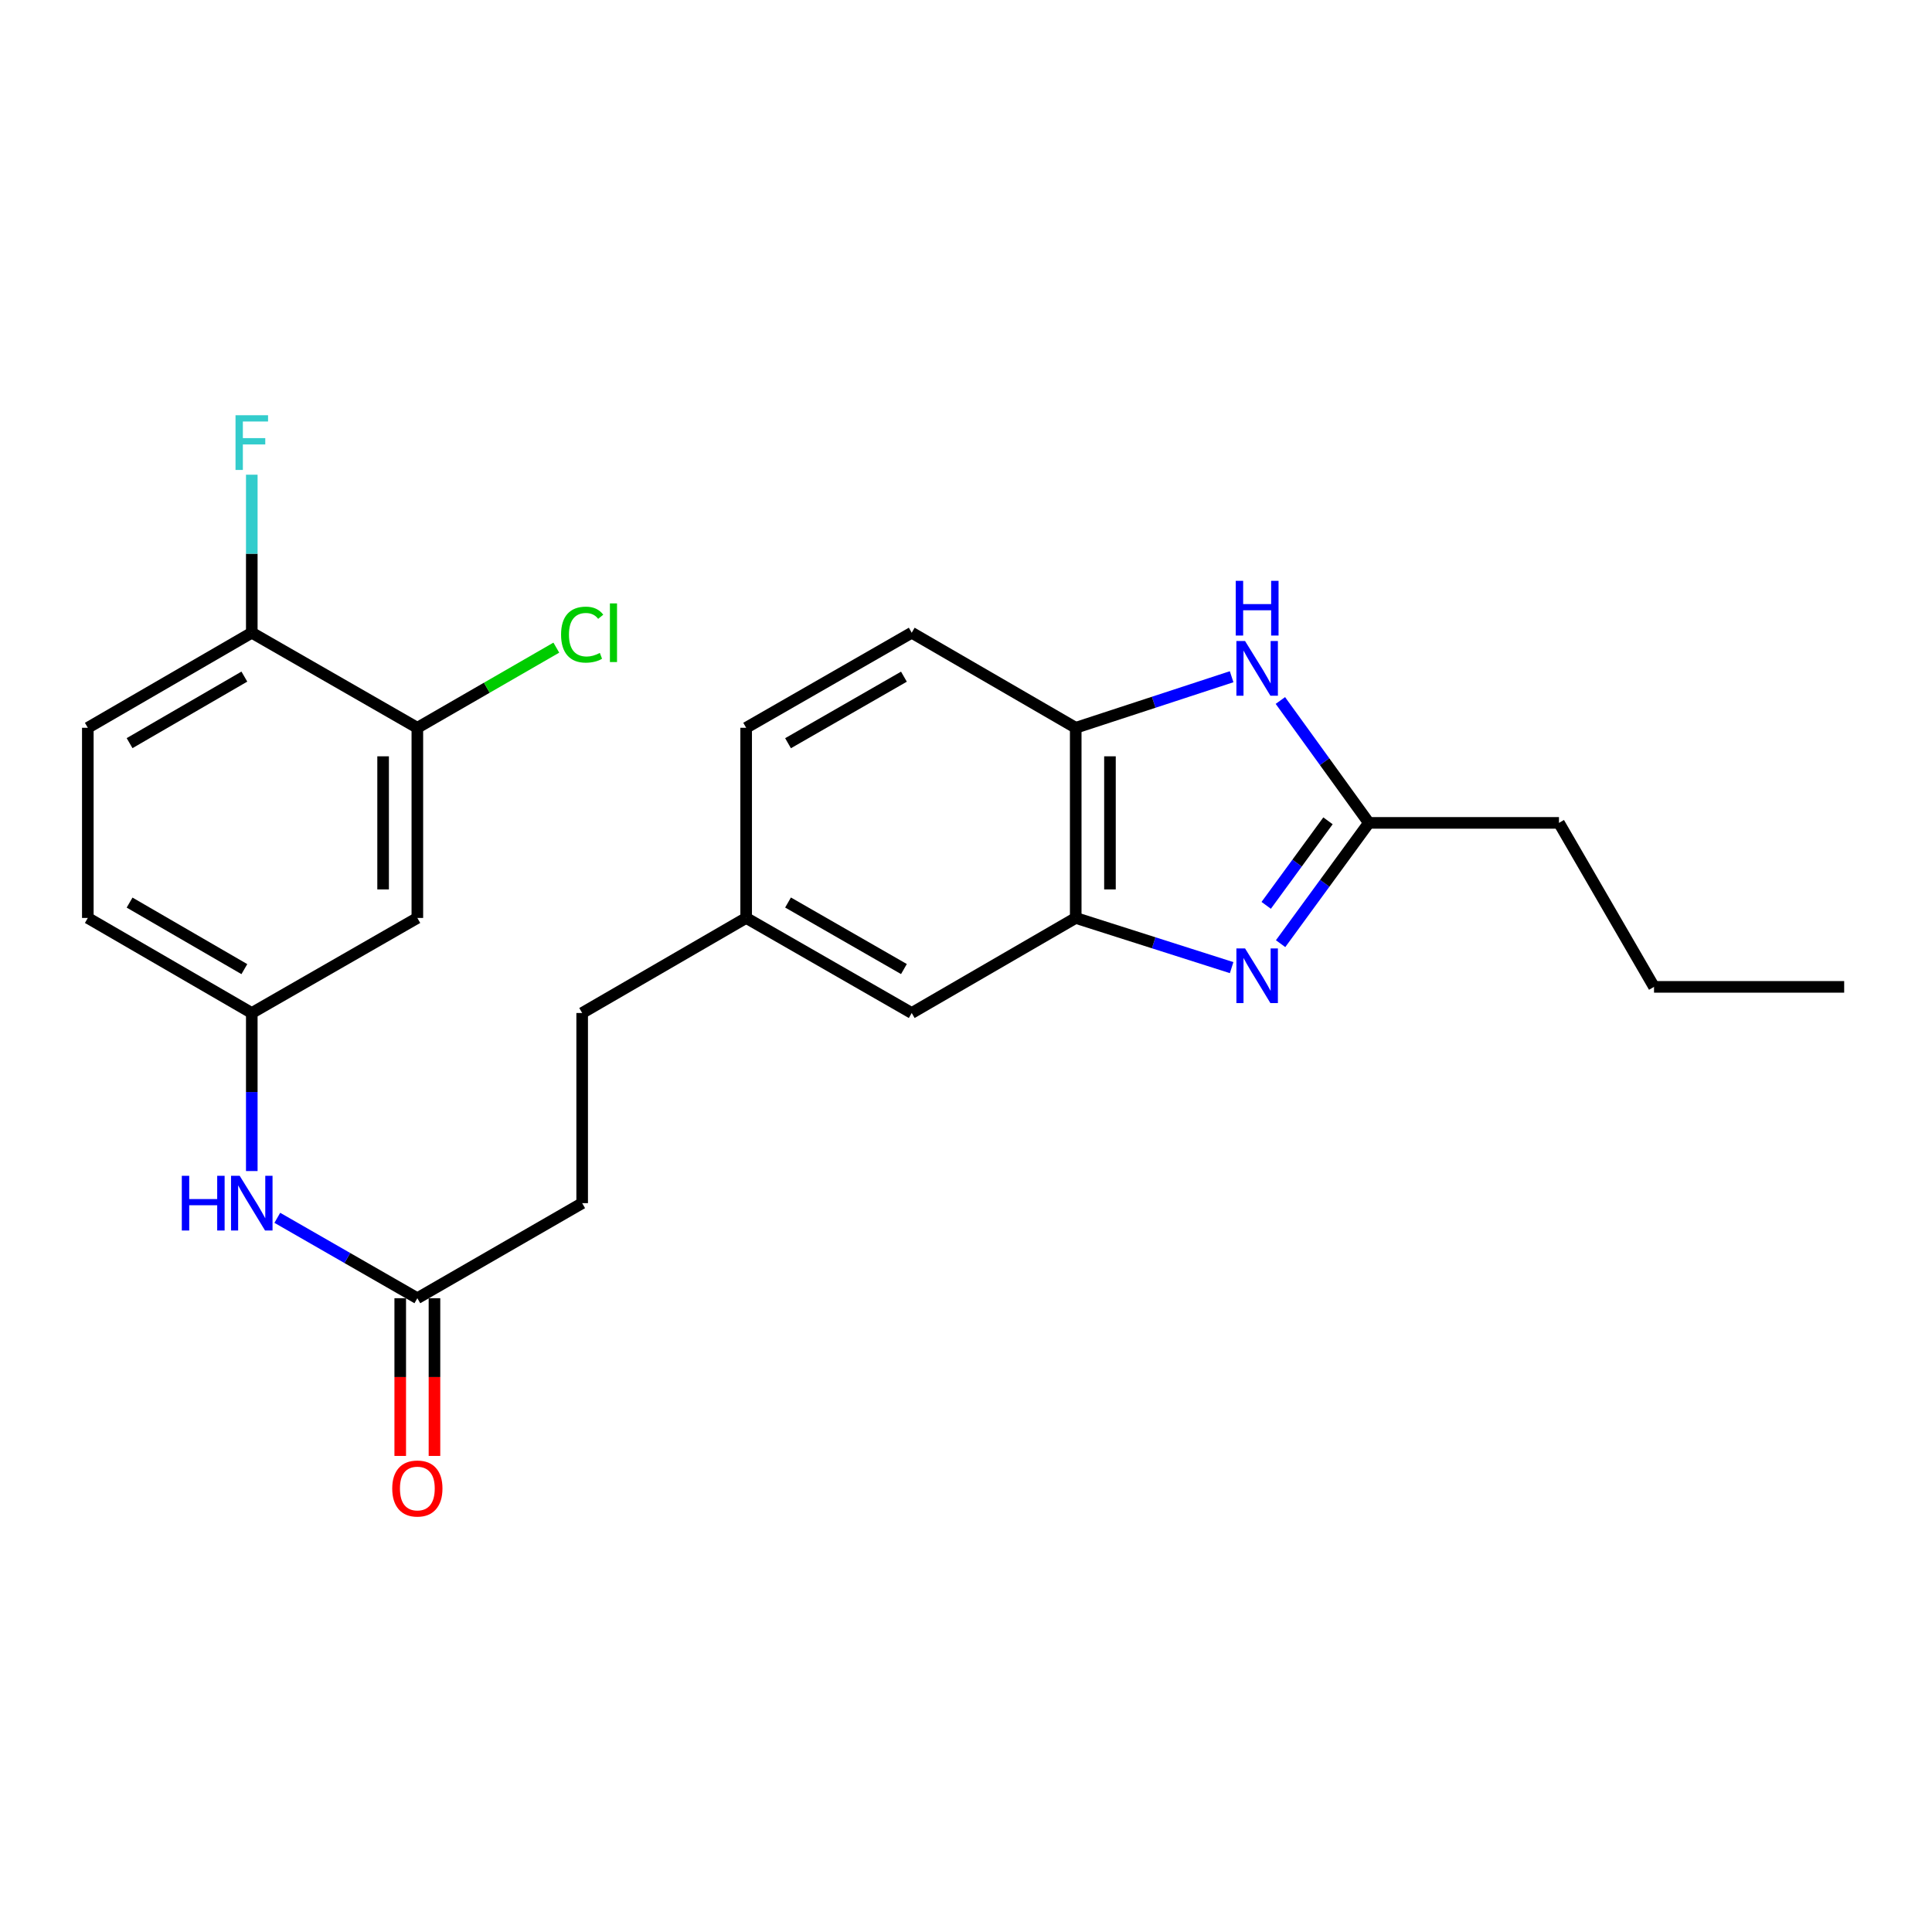 <?xml version='1.0' encoding='iso-8859-1'?>
<svg version='1.1' baseProfile='full'
              xmlns='http://www.w3.org/2000/svg'
                      xmlns:rdkit='http://www.rdkit.org/xml'
                      xmlns:xlink='http://www.w3.org/1999/xlink'
                  xml:space='preserve'
width='1000px' height='1000px' viewBox='0 0 1000 1000'>
<!-- END OF HEADER -->
<rect style='opacity:1.0;fill:#FFFFFF;stroke:none' width='1000' height='1000' x='0' y='0'> </rect>
<path class='bond-1' d='M 662.836,488.443 L 685.68,457.183' style='fill:none;fill-rule:evenodd;stroke:#0000FF;stroke-width:6px;stroke-linecap:butt;stroke-linejoin:miter;stroke-opacity:1' />
<path class='bond-1' d='M 685.68,457.183 L 708.524,425.924' style='fill:none;fill-rule:evenodd;stroke:#000000;stroke-width:6px;stroke-linecap:butt;stroke-linejoin:miter;stroke-opacity:1' />
<path class='bond-1' d='M 655.383,468.61 L 671.373,446.728' style='fill:none;fill-rule:evenodd;stroke:#0000FF;stroke-width:6px;stroke-linecap:butt;stroke-linejoin:miter;stroke-opacity:1' />
<path class='bond-1' d='M 671.373,446.728 L 687.364,424.847' style='fill:none;fill-rule:evenodd;stroke:#000000;stroke-width:6px;stroke-linecap:butt;stroke-linejoin:miter;stroke-opacity:1' />
<path class='bond-2' d='M 637.494,500.845 L 597.143,487.986' style='fill:none;fill-rule:evenodd;stroke:#0000FF;stroke-width:6px;stroke-linecap:butt;stroke-linejoin:miter;stroke-opacity:1' />
<path class='bond-2' d='M 597.143,487.986 L 556.792,475.126' style='fill:none;fill-rule:evenodd;stroke:#000000;stroke-width:6px;stroke-linecap:butt;stroke-linejoin:miter;stroke-opacity:1' />
<path class='bond-0' d='M 662.72,362.575 L 685.622,394.25' style='fill:none;fill-rule:evenodd;stroke:#0000FF;stroke-width:6px;stroke-linecap:butt;stroke-linejoin:miter;stroke-opacity:1' />
<path class='bond-0' d='M 685.622,394.25 L 708.524,425.924' style='fill:none;fill-rule:evenodd;stroke:#000000;stroke-width:6px;stroke-linecap:butt;stroke-linejoin:miter;stroke-opacity:1' />
<path class='bond-24' d='M 637.488,350.274 L 597.14,363.488' style='fill:none;fill-rule:evenodd;stroke:#0000FF;stroke-width:6px;stroke-linecap:butt;stroke-linejoin:miter;stroke-opacity:1' />
<path class='bond-24' d='M 597.14,363.488 L 556.792,376.702' style='fill:none;fill-rule:evenodd;stroke:#000000;stroke-width:6px;stroke-linecap:butt;stroke-linejoin:miter;stroke-opacity:1' />
<path class='bond-21' d='M 708.524,425.924 L 806.919,425.924' style='fill:none;fill-rule:evenodd;stroke:#000000;stroke-width:6px;stroke-linecap:butt;stroke-linejoin:miter;stroke-opacity:1' />
<path class='bond-3' d='M 556.792,475.126 L 556.792,376.702' style='fill:none;fill-rule:evenodd;stroke:#000000;stroke-width:6px;stroke-linecap:butt;stroke-linejoin:miter;stroke-opacity:1' />
<path class='bond-3' d='M 574.512,460.362 L 574.512,391.465' style='fill:none;fill-rule:evenodd;stroke:#000000;stroke-width:6px;stroke-linecap:butt;stroke-linejoin:miter;stroke-opacity:1' />
<path class='bond-10' d='M 556.792,475.126 L 471.904,524.328' style='fill:none;fill-rule:evenodd;stroke:#000000;stroke-width:6px;stroke-linecap:butt;stroke-linejoin:miter;stroke-opacity:1' />
<path class='bond-12' d='M 556.792,376.702 L 471.904,327.5' style='fill:none;fill-rule:evenodd;stroke:#000000;stroke-width:6px;stroke-linecap:butt;stroke-linejoin:miter;stroke-opacity:1' />
<path class='bond-4' d='M 216.019,376.702 L 216.019,475.126' style='fill:none;fill-rule:evenodd;stroke:#000000;stroke-width:6px;stroke-linecap:butt;stroke-linejoin:miter;stroke-opacity:1' />
<path class='bond-4' d='M 198.299,391.465 L 198.299,460.362' style='fill:none;fill-rule:evenodd;stroke:#000000;stroke-width:6px;stroke-linecap:butt;stroke-linejoin:miter;stroke-opacity:1' />
<path class='bond-15' d='M 216.019,376.702 L 251.983,355.96' style='fill:none;fill-rule:evenodd;stroke:#000000;stroke-width:6px;stroke-linecap:butt;stroke-linejoin:miter;stroke-opacity:1' />
<path class='bond-15' d='M 251.983,355.96 L 287.948,335.217' style='fill:none;fill-rule:evenodd;stroke:#00CC00;stroke-width:6px;stroke-linecap:butt;stroke-linejoin:miter;stroke-opacity:1' />
<path class='bond-26' d='M 216.019,376.702 L 130.323,327.5' style='fill:none;fill-rule:evenodd;stroke:#000000;stroke-width:6px;stroke-linecap:butt;stroke-linejoin:miter;stroke-opacity:1' />
<path class='bond-5' d='M 216.019,475.126 L 130.323,524.328' style='fill:none;fill-rule:evenodd;stroke:#000000;stroke-width:6px;stroke-linecap:butt;stroke-linejoin:miter;stroke-opacity:1' />
<path class='bond-6' d='M 216.019,671.955 L 301.33,622.753' style='fill:none;fill-rule:evenodd;stroke:#000000;stroke-width:6px;stroke-linecap:butt;stroke-linejoin:miter;stroke-opacity:1' />
<path class='bond-7' d='M 216.019,671.955 L 179.776,651.146' style='fill:none;fill-rule:evenodd;stroke:#000000;stroke-width:6px;stroke-linecap:butt;stroke-linejoin:miter;stroke-opacity:1' />
<path class='bond-7' d='M 179.776,651.146 L 143.534,630.338' style='fill:none;fill-rule:evenodd;stroke:#0000FF;stroke-width:6px;stroke-linecap:butt;stroke-linejoin:miter;stroke-opacity:1' />
<path class='bond-11' d='M 207.159,671.955 L 207.159,712.772' style='fill:none;fill-rule:evenodd;stroke:#000000;stroke-width:6px;stroke-linecap:butt;stroke-linejoin:miter;stroke-opacity:1' />
<path class='bond-11' d='M 207.159,712.772 L 207.159,753.589' style='fill:none;fill-rule:evenodd;stroke:#FF0000;stroke-width:6px;stroke-linecap:butt;stroke-linejoin:miter;stroke-opacity:1' />
<path class='bond-11' d='M 224.879,671.955 L 224.879,712.772' style='fill:none;fill-rule:evenodd;stroke:#000000;stroke-width:6px;stroke-linecap:butt;stroke-linejoin:miter;stroke-opacity:1' />
<path class='bond-11' d='M 224.879,712.772 L 224.879,753.589' style='fill:none;fill-rule:evenodd;stroke:#FF0000;stroke-width:6px;stroke-linecap:butt;stroke-linejoin:miter;stroke-opacity:1' />
<path class='bond-8' d='M 130.323,606.132 L 130.323,565.23' style='fill:none;fill-rule:evenodd;stroke:#0000FF;stroke-width:6px;stroke-linecap:butt;stroke-linejoin:miter;stroke-opacity:1' />
<path class='bond-8' d='M 130.323,565.23 L 130.323,524.328' style='fill:none;fill-rule:evenodd;stroke:#000000;stroke-width:6px;stroke-linecap:butt;stroke-linejoin:miter;stroke-opacity:1' />
<path class='bond-17' d='M 130.323,524.328 L 45.455,475.126' style='fill:none;fill-rule:evenodd;stroke:#000000;stroke-width:6px;stroke-linecap:butt;stroke-linejoin:miter;stroke-opacity:1' />
<path class='bond-17' d='M 126.48,501.618 L 67.072,467.177' style='fill:none;fill-rule:evenodd;stroke:#000000;stroke-width:6px;stroke-linecap:butt;stroke-linejoin:miter;stroke-opacity:1' />
<path class='bond-9' d='M 130.323,327.5 L 45.455,376.702' style='fill:none;fill-rule:evenodd;stroke:#000000;stroke-width:6px;stroke-linecap:butt;stroke-linejoin:miter;stroke-opacity:1' />
<path class='bond-9' d='M 126.48,350.21 L 67.072,384.651' style='fill:none;fill-rule:evenodd;stroke:#000000;stroke-width:6px;stroke-linecap:butt;stroke-linejoin:miter;stroke-opacity:1' />
<path class='bond-18' d='M 130.323,327.5 L 130.323,286.602' style='fill:none;fill-rule:evenodd;stroke:#000000;stroke-width:6px;stroke-linecap:butt;stroke-linejoin:miter;stroke-opacity:1' />
<path class='bond-18' d='M 130.323,286.602 L 130.323,245.705' style='fill:none;fill-rule:evenodd;stroke:#33CCCC;stroke-width:6px;stroke-linecap:butt;stroke-linejoin:miter;stroke-opacity:1' />
<path class='bond-14' d='M 471.904,524.328 L 386.209,475.126' style='fill:none;fill-rule:evenodd;stroke:#000000;stroke-width:6px;stroke-linecap:butt;stroke-linejoin:miter;stroke-opacity:1' />
<path class='bond-14' d='M 467.873,501.581 L 407.886,467.139' style='fill:none;fill-rule:evenodd;stroke:#000000;stroke-width:6px;stroke-linecap:butt;stroke-linejoin:miter;stroke-opacity:1' />
<path class='bond-25' d='M 471.904,327.5 L 386.209,376.702' style='fill:none;fill-rule:evenodd;stroke:#000000;stroke-width:6px;stroke-linecap:butt;stroke-linejoin:miter;stroke-opacity:1' />
<path class='bond-25' d='M 467.873,350.247 L 407.886,384.689' style='fill:none;fill-rule:evenodd;stroke:#000000;stroke-width:6px;stroke-linecap:butt;stroke-linejoin:miter;stroke-opacity:1' />
<path class='bond-13' d='M 45.455,376.702 L 45.455,475.126' style='fill:none;fill-rule:evenodd;stroke:#000000;stroke-width:6px;stroke-linecap:butt;stroke-linejoin:miter;stroke-opacity:1' />
<path class='bond-19' d='M 386.209,475.126 L 386.209,376.702' style='fill:none;fill-rule:evenodd;stroke:#000000;stroke-width:6px;stroke-linecap:butt;stroke-linejoin:miter;stroke-opacity:1' />
<path class='bond-20' d='M 386.209,475.126 L 301.33,524.328' style='fill:none;fill-rule:evenodd;stroke:#000000;stroke-width:6px;stroke-linecap:butt;stroke-linejoin:miter;stroke-opacity:1' />
<path class='bond-16' d='M 301.33,622.753 L 301.33,524.328' style='fill:none;fill-rule:evenodd;stroke:#000000;stroke-width:6px;stroke-linecap:butt;stroke-linejoin:miter;stroke-opacity:1' />
<path class='bond-22' d='M 806.919,425.924 L 856.121,510.802' style='fill:none;fill-rule:evenodd;stroke:#000000;stroke-width:6px;stroke-linecap:butt;stroke-linejoin:miter;stroke-opacity:1' />
<path class='bond-23' d='M 856.121,510.802 L 954.545,510.802' style='fill:none;fill-rule:evenodd;stroke:#000000;stroke-width:6px;stroke-linecap:butt;stroke-linejoin:miter;stroke-opacity:1' />
<path  class='atom-0' d='M 644.438 490.893
L 653.718 505.893
Q 654.638 507.373, 656.118 510.053
Q 657.598 512.733, 657.678 512.893
L 657.678 490.893
L 661.438 490.893
L 661.438 519.213
L 657.558 519.213
L 647.598 502.813
Q 646.438 500.893, 645.198 498.693
Q 643.998 496.493, 643.638 495.813
L 643.638 519.213
L 639.958 519.213
L 639.958 490.893
L 644.438 490.893
' fill='#0000FF'/>
<path  class='atom-1' d='M 644.438 331.788
L 653.718 346.788
Q 654.638 348.268, 656.118 350.948
Q 657.598 353.628, 657.678 353.788
L 657.678 331.788
L 661.438 331.788
L 661.438 360.108
L 657.558 360.108
L 647.598 343.708
Q 646.438 341.788, 645.198 339.588
Q 643.998 337.388, 643.638 336.708
L 643.638 360.108
L 639.958 360.108
L 639.958 331.788
L 644.438 331.788
' fill='#0000FF'/>
<path  class='atom-1' d='M 639.618 300.636
L 643.458 300.636
L 643.458 312.676
L 657.938 312.676
L 657.938 300.636
L 661.778 300.636
L 661.778 328.956
L 657.938 328.956
L 657.938 315.876
L 643.458 315.876
L 643.458 328.956
L 639.618 328.956
L 639.618 300.636
' fill='#0000FF'/>
<path  class='atom-8' d='M 94.103 608.593
L 97.943 608.593
L 97.943 620.633
L 112.423 620.633
L 112.423 608.593
L 116.263 608.593
L 116.263 636.913
L 112.423 636.913
L 112.423 623.833
L 97.943 623.833
L 97.943 636.913
L 94.103 636.913
L 94.103 608.593
' fill='#0000FF'/>
<path  class='atom-8' d='M 124.063 608.593
L 133.343 623.593
Q 134.263 625.073, 135.743 627.753
Q 137.223 630.433, 137.303 630.593
L 137.303 608.593
L 141.063 608.593
L 141.063 636.913
L 137.183 636.913
L 127.223 620.513
Q 126.063 618.593, 124.823 616.393
Q 123.623 614.193, 123.263 613.513
L 123.263 636.913
L 119.583 636.913
L 119.583 608.593
L 124.063 608.593
' fill='#0000FF'/>
<path  class='atom-12' d='M 203.019 770.45
Q 203.019 763.65, 206.379 759.85
Q 209.739 756.05, 216.019 756.05
Q 222.299 756.05, 225.659 759.85
Q 229.019 763.65, 229.019 770.45
Q 229.019 777.33, 225.619 781.25
Q 222.219 785.13, 216.019 785.13
Q 209.779 785.13, 206.379 781.25
Q 203.019 777.37, 203.019 770.45
M 216.019 781.93
Q 220.339 781.93, 222.659 779.05
Q 225.019 776.13, 225.019 770.45
Q 225.019 764.89, 222.659 762.09
Q 220.339 759.25, 216.019 759.25
Q 211.699 759.25, 209.339 762.05
Q 207.019 764.85, 207.019 770.45
Q 207.019 776.17, 209.339 779.05
Q 211.699 781.93, 216.019 781.93
' fill='#FF0000'/>
<path  class='atom-16' d='M 290.41 328.48
Q 290.41 321.44, 293.69 317.76
Q 297.01 314.04, 303.29 314.04
Q 309.13 314.04, 312.25 318.16
L 309.61 320.32
Q 307.33 317.32, 303.29 317.32
Q 299.01 317.32, 296.73 320.2
Q 294.49 323.04, 294.49 328.48
Q 294.49 334.08, 296.81 336.96
Q 299.17 339.84, 303.73 339.84
Q 306.85 339.84, 310.49 337.96
L 311.61 340.96
Q 310.13 341.92, 307.89 342.48
Q 305.65 343.04, 303.17 343.04
Q 297.01 343.04, 293.69 339.28
Q 290.41 335.52, 290.41 328.48
' fill='#00CC00'/>
<path  class='atom-16' d='M 315.69 312.32
L 319.37 312.32
L 319.37 342.68
L 315.69 342.68
L 315.69 312.32
' fill='#00CC00'/>
<path  class='atom-19' d='M 121.903 214.925
L 138.743 214.925
L 138.743 218.165
L 125.703 218.165
L 125.703 226.765
L 137.303 226.765
L 137.303 230.045
L 125.703 230.045
L 125.703 243.245
L 121.903 243.245
L 121.903 214.925
' fill='#33CCCC'/>
</svg>

